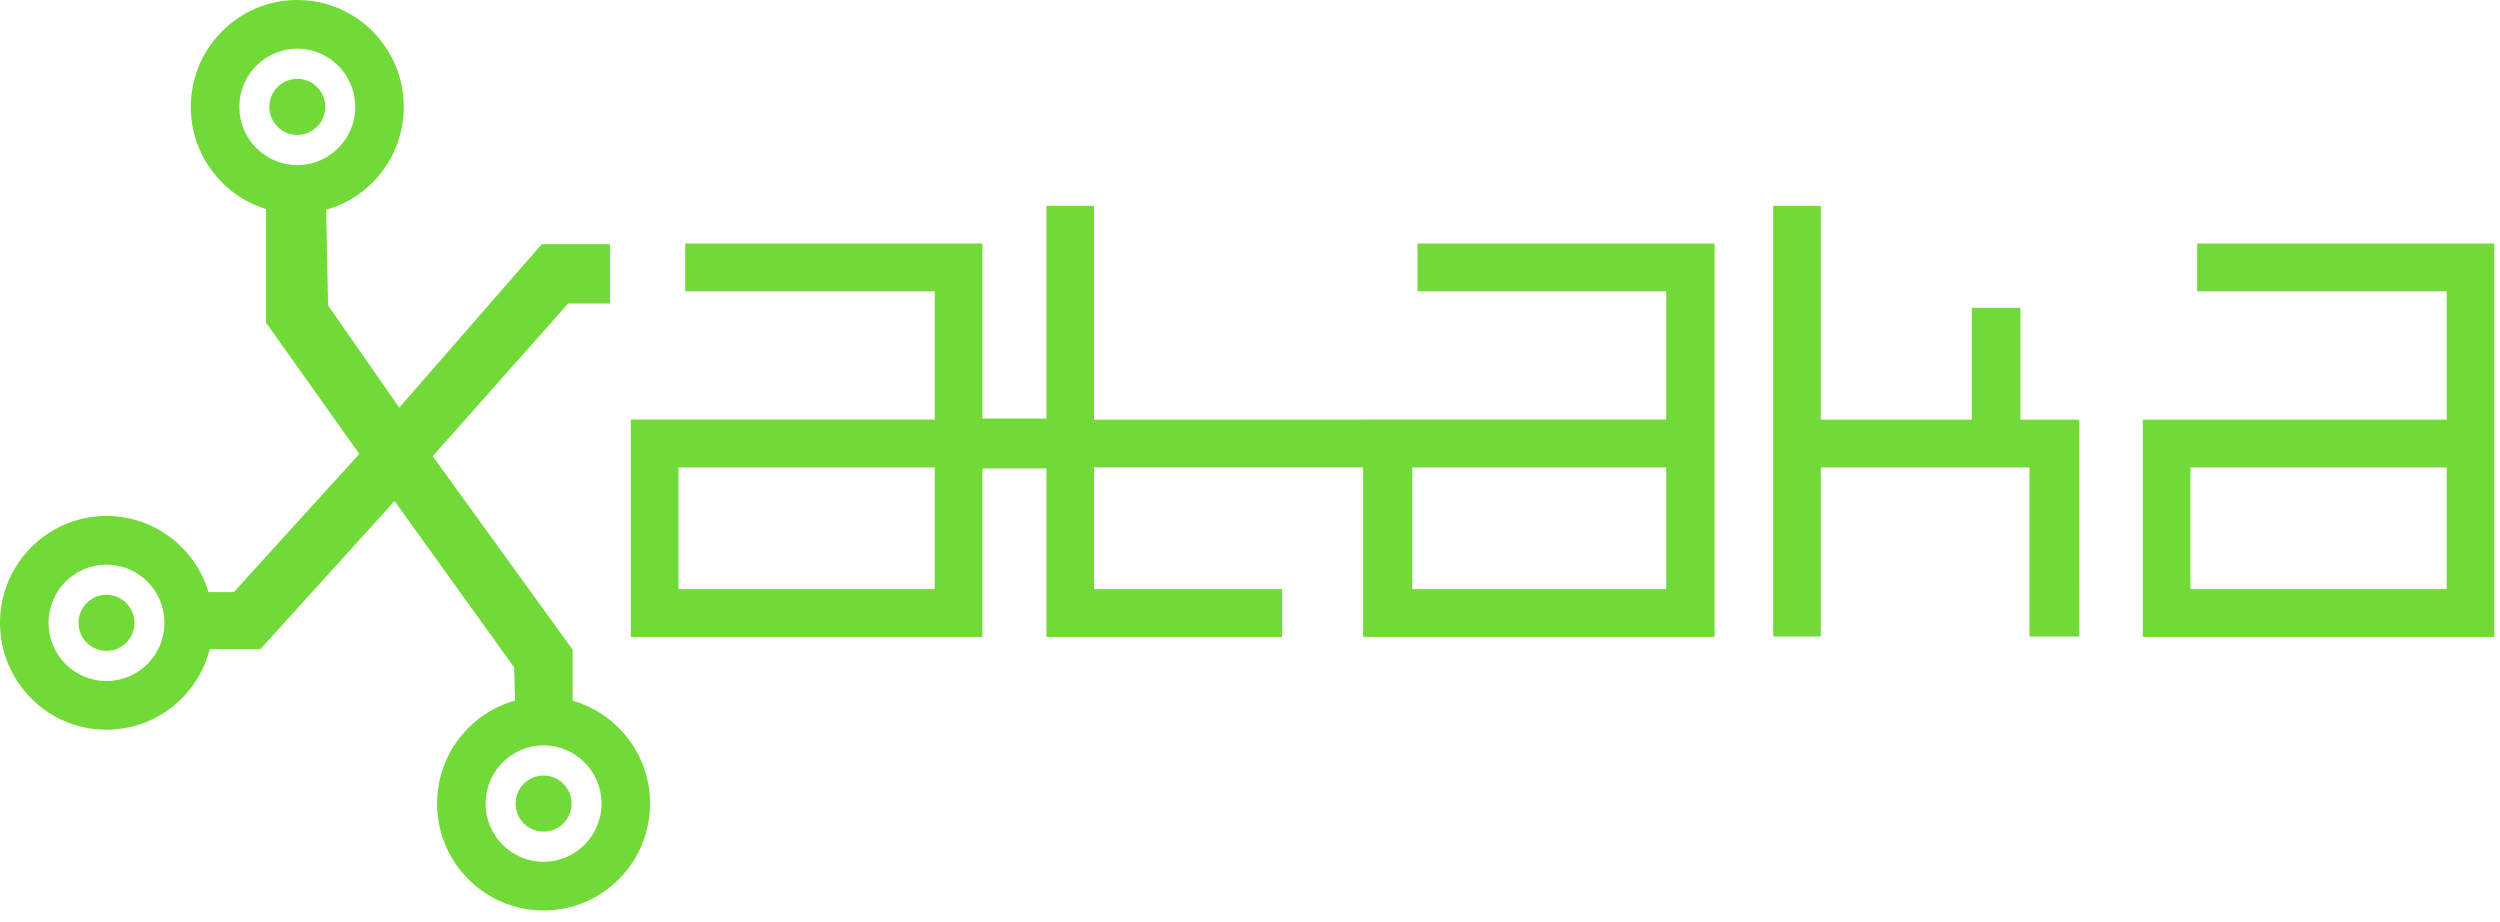 <svg width="160" height="59" viewBox="0 0 160 59" fill="none" xmlns="http://www.w3.org/2000/svg">
<path d="M19.026 5.712C18.405 5.712 17.902 6.217 17.902 6.84C17.902 7.464 18.405 7.969 19.026 7.969C19.647 7.969 20.151 7.464 20.151 6.84C20.151 6.217 19.647 5.712 19.026 5.712" fill="#72DA38"/>
<path d="M19.026 5.712C18.405 5.712 17.902 6.217 17.902 6.84C17.902 7.464 18.405 7.969 19.026 7.969C19.647 7.969 20.151 7.464 20.151 6.84C20.151 6.217 19.647 5.712 19.026 5.712V5.712Z" stroke="#72DA38" stroke-width="1.333" stroke-miterlimit="10"/>
<path d="M156.587 37.705H140.187V29.916H156.587L156.587 37.705ZM140.621 15.588V18.647H156.587V26.857H137.141V40.763H159.635V15.588H140.621ZM133.076 40.737L133.075 26.857H129.307V19.7H126.195V26.857H116.531V13.176H113.484V40.737H116.531V29.916H129.885V40.737H133.076ZM6.815 38.733C6.194 38.733 5.691 39.239 5.69 39.862C5.691 40.485 6.194 40.99 6.815 40.991C7.436 40.99 7.939 40.485 7.939 39.862C7.939 39.239 7.436 38.733 6.815 38.733Z" fill="#72DA38"/>
<path d="M6.815 38.733C6.194 38.733 5.691 39.239 5.69 39.862C5.691 40.485 6.194 40.99 6.815 40.991C7.436 40.99 7.939 40.485 7.939 39.862C7.939 39.239 7.436 38.733 6.815 38.733Z" stroke="#72DA38" stroke-width="1.333" stroke-miterlimit="10"/>
<path d="M34.788 50.3C34.166 50.3 33.663 50.806 33.663 51.429C33.663 52.052 34.166 52.557 34.788 52.558C35.409 52.557 35.912 52.052 35.912 51.429C35.912 50.805 35.409 50.3 34.788 50.3Z" fill="#72DA38"/>
<path d="M34.788 50.3C34.166 50.3 33.663 50.806 33.663 51.429C33.663 52.052 34.166 52.557 34.788 52.558C35.409 52.557 35.912 52.052 35.912 51.429C35.912 50.805 35.409 50.3 34.788 50.3Z" stroke="#72DA38" stroke-width="1.333" stroke-miterlimit="10"/>
<path d="M106.639 37.705H90.383V29.916H106.639V37.705ZM59.822 37.705H43.422V29.916H59.822L59.822 37.705ZM90.719 15.588V18.646H106.639V26.856L70.015 26.857L70.016 13.176H66.969V26.788H62.87V15.588H43.855V18.646H59.822V26.856H40.375V40.763H62.87V29.979H66.969V40.763H82.057V37.705H70.015L70.015 29.915H87.239V40.763H109.734V15.588H90.719L90.719 15.588Z" fill="#72DA38"/>
<path d="M34.788 55.154C32.739 55.153 31.078 53.486 31.077 51.428C31.078 49.371 32.739 47.704 34.788 47.704C36.837 47.704 38.498 49.371 38.498 51.428C38.498 53.486 36.837 55.153 34.788 55.154M6.815 43.587C4.766 43.586 3.105 41.919 3.104 39.862C3.105 37.804 4.766 36.137 6.815 36.137C8.865 36.137 10.525 37.804 10.525 39.862C10.525 41.919 8.865 43.586 6.815 43.587M15.316 6.84C15.316 4.783 16.977 3.116 19.027 3.116C21.076 3.116 22.737 4.783 22.737 6.84C22.737 8.897 21.076 10.564 19.027 10.565C16.977 10.564 15.316 8.897 15.316 6.84ZM36.647 44.848V41.576L27.691 29.197L36.358 19.428H39.037V15.627H34.671L25.552 26.089L20.996 19.547L20.873 13.425C23.739 12.616 25.841 9.976 25.841 6.84C25.841 3.062 22.791 4.57764e-05 19.027 4.57764e-05C15.263 4.57764e-05 12.213 3.062 12.212 6.84C12.213 9.92 14.241 12.524 17.029 13.381V20.651L22.995 29.052L14.965 37.893H13.342C12.5 35.075 9.897 33.021 6.815 33.021C3.052 33.021 0.002 36.083 0 39.861C0.002 43.64 3.052 46.701 6.815 46.702C10.002 46.701 12.677 44.506 13.422 41.539H16.668L25.251 32.065L32.906 42.713L32.96 44.84C30.085 45.641 27.974 48.286 27.973 51.428C27.974 55.207 31.024 58.268 34.788 58.27C38.552 58.268 41.602 55.207 41.602 51.428C41.602 48.297 39.507 45.661 36.647 44.848" fill="#72DA38"/>
</svg>
